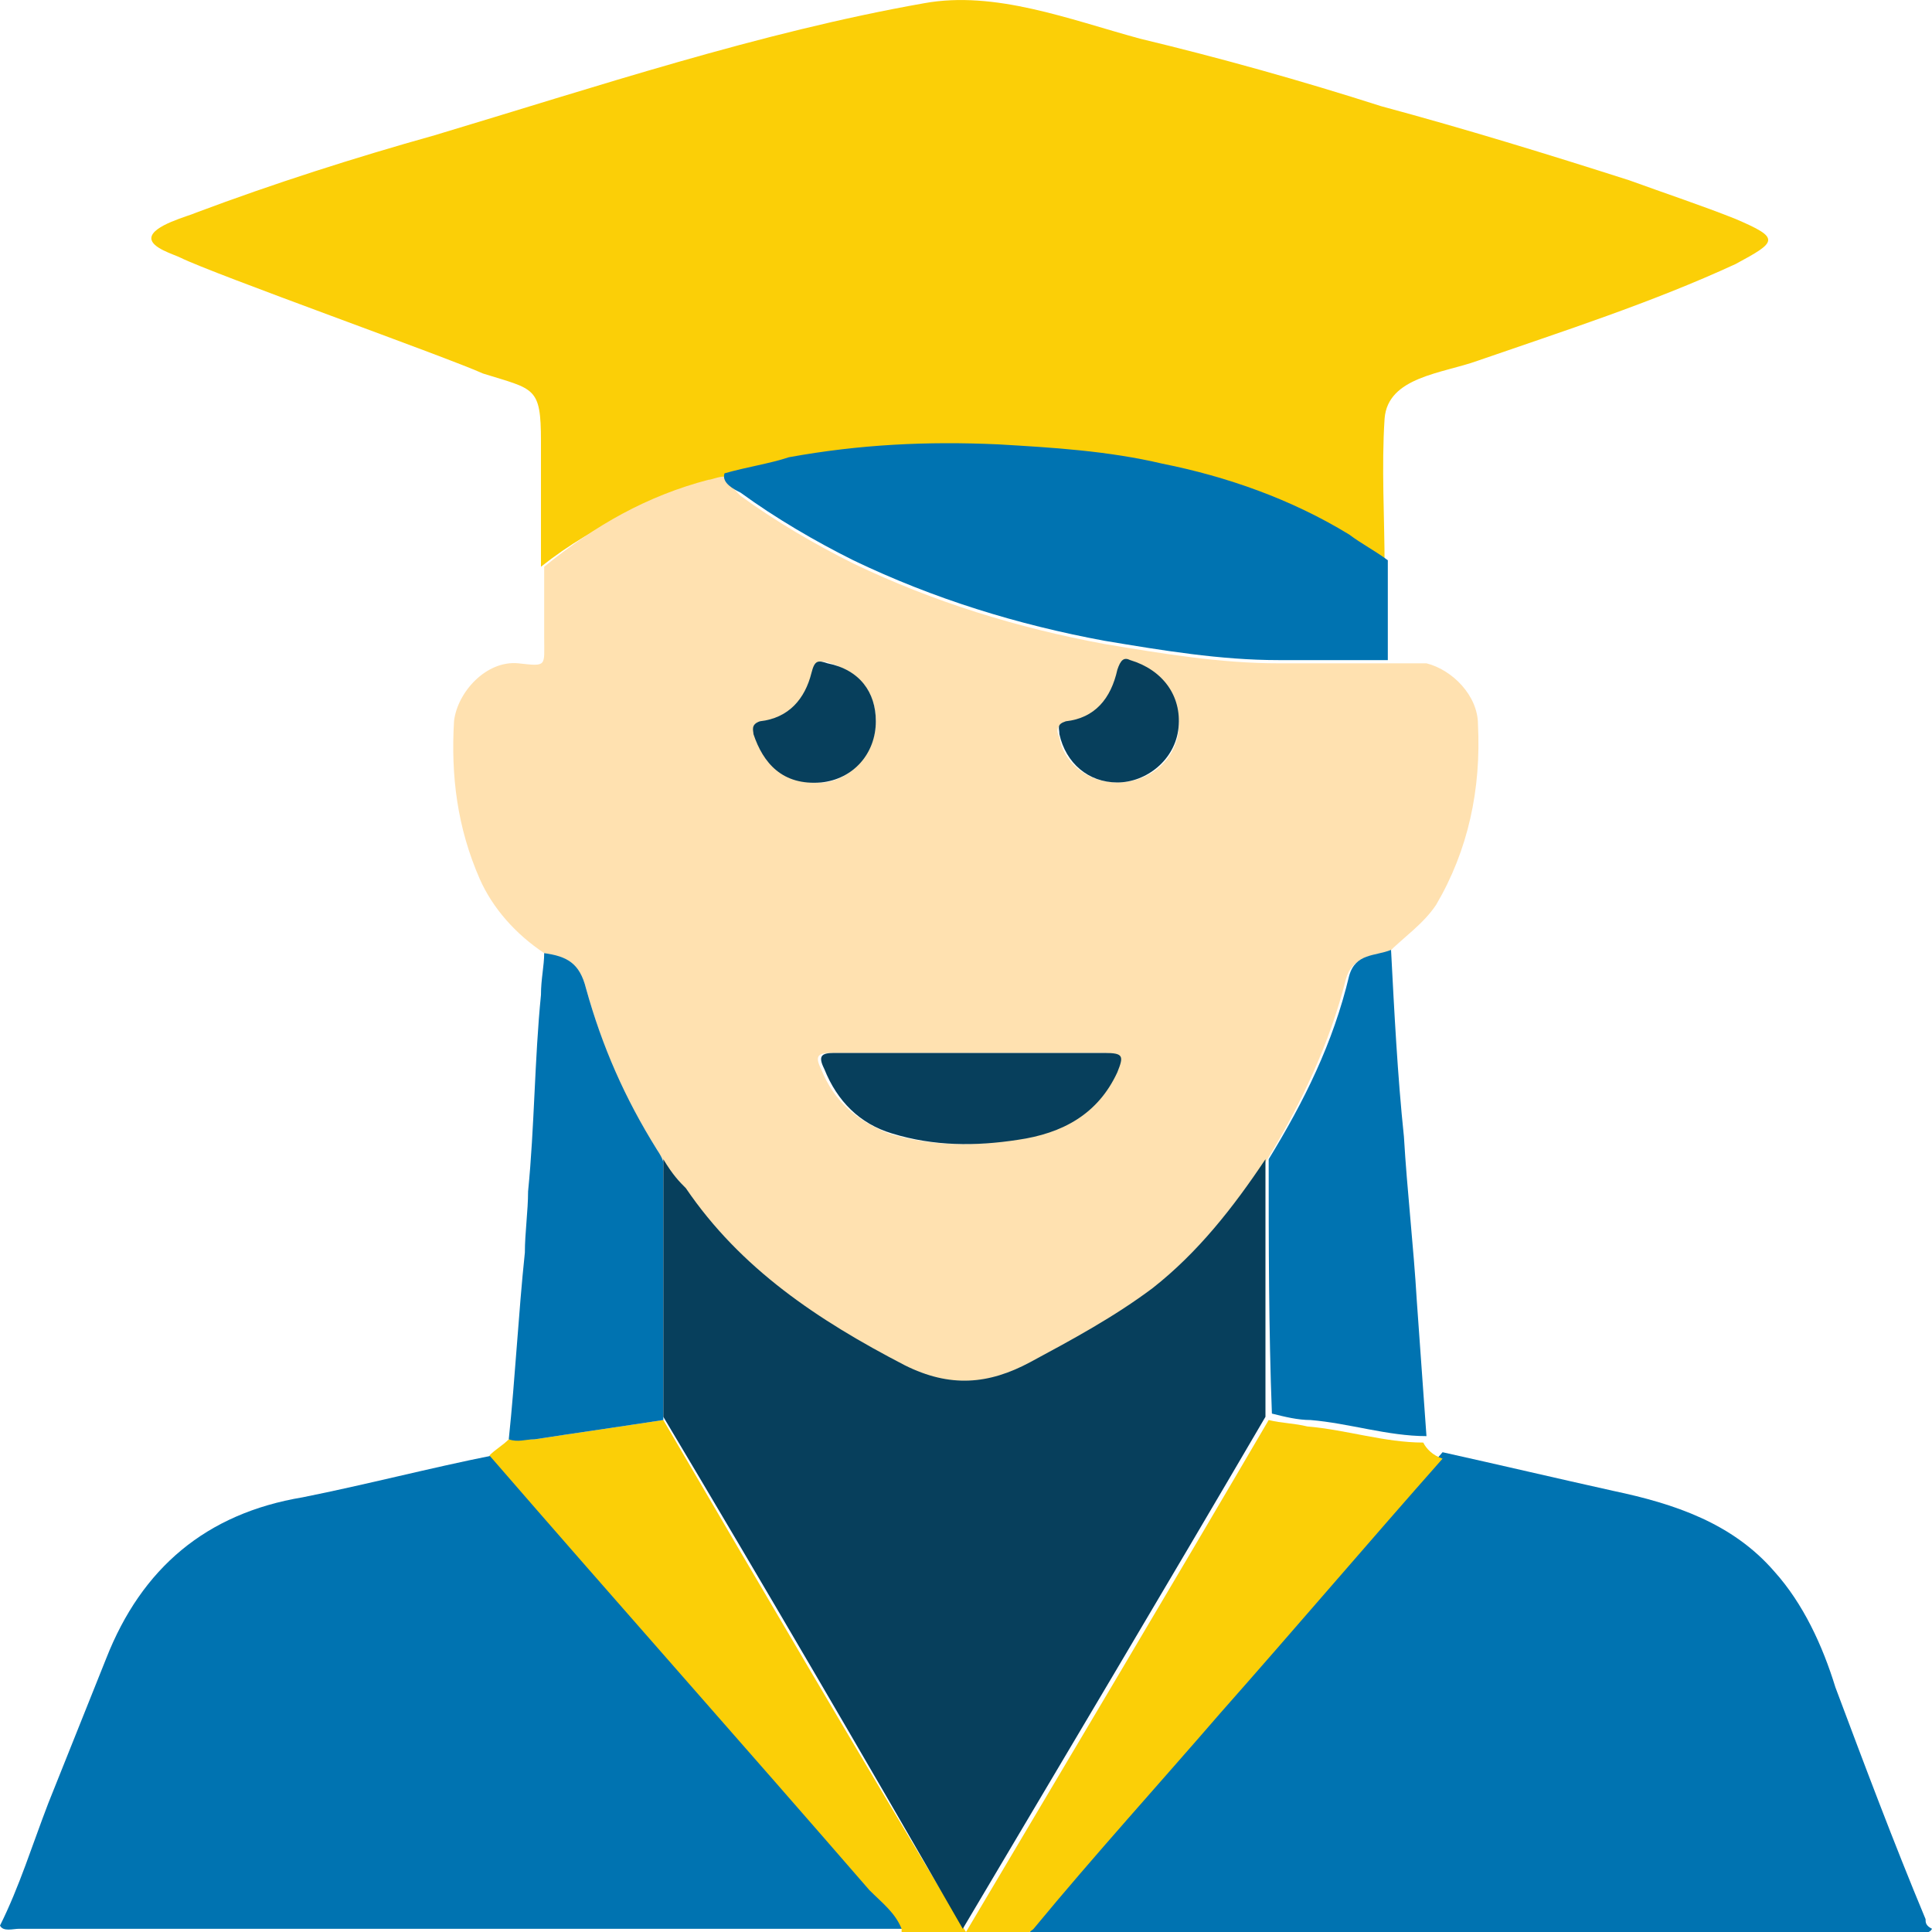 <?xml version="1.0" encoding="utf-8"?>
<!-- Generator: Adobe Illustrator 21.0.0, SVG Export Plug-In . SVG Version: 6.00 Build 0)  -->
<svg version="1.1" id="Layer_1" xmlns="http://www.w3.org/2000/svg" xmlns:xlink="http://www.w3.org/1999/xlink" x="0px" y="0px"
	 viewBox="0 0 60 60" style="enable-background:new 0 0 60 60;" xml:space="preserve">
<style type="text/css">
	.st0{fill:#FBCF07;}
	.st1{fill:#0073B1;}
	.st2{fill:#FFE1B0;}
	.st3{fill:#073F5C;}
</style>
<title>ic/color/users</title>
<desc>Created with Sketch.</desc>
<path id="Fill-1" class="st0" d="M5.6,8C5.4,7.9,4.7,7.7,4.7,7.4c0-0.4,1.2-0.7,1.4-0.8c2.4-0.9,4.9-1.7,7.4-2.4
	c5-1.5,10.1-3.2,15.2-4.1c2.2-0.4,4.5,0.5,6.7,1.1c2.5,0.6,5,1.3,7.5,2.1c2.6,0.7,5.2,1.5,7.7,2.3c1.1,0.4,2.3,0.8,3.3,1.2
	c1.4,0.6,1.3,0.7,0,1.4c-2.6,1.2-5.4,2.1-8,3c-1.1,0.4-2.8,0.5-2.9,1.8c-0.1,1.5,0,3.1,0,4.6c-4-2.9-8.9-3.7-13.7-3.6
	c-4.3,0.1-9.1,0.9-12.5,3.6c0-1.3,0-2.6,0-3.9c0-1.7-0.2-1.6-1.8-2.1C13.9,11.1,6.6,8.5,5.6,8"/>
<path id="Fill-3" class="st1" d="M44.8,45.1c1.8,0.4,3.5,0.8,5.3,1.2c1.9,0.4,3.7,1,5,2.5c0.9,1,1.5,2.3,1.9,3.6
	c0.9,2.4,1.8,4.8,2.8,7.2c0,0.1,0,0.2,0.2,0.3c-0.1,0.2-0.4,0.1-0.5,0.1c-9.2,0-18.3,0-27.5,0c-0.1-0.1,0-0.2,0.1-0.2
	c1.9-2.2,3.9-4.4,5.8-6.7C40.2,50.4,42.5,47.8,44.8,45.1"/>
<path id="Fill-5" class="st1" d="M0,59.8c0.6-1.2,1-2.5,1.5-3.8c0.6-1.5,1.2-3,1.8-4.5c1.1-2.8,3.1-4.5,6.1-5c2-0.4,3.9-0.9,5.9-1.3
	c3.9,4.5,7.9,9,11.8,13.5c0.3,0.4,0.8,0.7,1,1.2c-9.2,0-18.3,0-27.5,0C0.4,59.9,0.1,60,0,59.8"/>
<path id="Fill-8" class="st0" d="M28,59.9c-0.2-0.5-0.6-0.8-1-1.2c-3.9-4.5-7.9-9-11.8-13.5c0.2-0.2,0.4-0.3,0.6-0.5
	c0.3,0,0.5,0,0.8,0c1.3-0.2,2.7-0.4,4-0.6c3.1,5.3,6.2,10.6,9.4,15.9c3.2-5.4,6.3-10.6,9.4-15.9c0.4,0.1,0.8,0.1,1.2,0.2
	c1.2,0.1,2.4,0.5,3.6,0.5c0.1,0.2,0.3,0.4,0.6,0.5c-2.3,2.6-4.6,5.3-6.9,7.9c-1.9,2.2-3.9,4.4-5.8,6.7c-0.1,0.1-0.2,0.1-0.1,0.2H28z
	"/>
<path id="Fill-10" class="st2" d="M27.2,22.4c0-0.9-0.5-1.5-1.4-1.8c-0.3-0.1-0.4-0.1-0.5,0.3c-0.2,0.8-0.7,1.4-1.6,1.5
	c-0.3,0-0.3,0.2-0.2,0.4c0.3,0.9,0.9,1.6,2.1,1.5C26.5,24.2,27.2,23.3,27.2,22.4 M34.7,24.3c1,0,1.8-0.7,1.9-1.6
	c0.1-1-0.5-1.8-1.5-2.1c-0.2-0.1-0.3,0-0.4,0.3c-0.2,0.8-0.7,1.4-1.6,1.6c-0.3,0-0.3,0.2-0.2,0.4C33,23.6,33.7,24.3,34.7,24.3
	 M30.1,32.7c-1.4,0-2.9,0-4.3,0c-0.4,0-0.5,0.1-0.3,0.5c0.4,1,1.1,1.6,2.1,2c1.3,0.4,2.6,0.4,3.9,0.2c1.4-0.2,2.5-0.8,3.1-2.1
	c0.2-0.5,0.2-0.6-0.4-0.6C32.8,32.7,31.4,32.7,30.1,32.7 M16.9,17.6c1.6-1.3,3.2-2.2,5.1-2.7c0.1,0,0.3-0.1,0.5-0.1
	c0.1,0.2,0.4,0.5,0.5,0.6c1.1,0.8,2.3,1.5,3.5,2.1c2.5,1.2,5.1,2,7.8,2.5c1.8,0.3,3.6,0.6,5.4,0.6c1.1,0,2.3,0,3.4,0
	c0.4,0,0.8,0,1.2,0c0.8,0.2,1.6,1,1.6,1.9c0.1,2-0.3,3.9-1.3,5.6c-0.4,0.6-1,1-1.5,1.5c-0.5,0.1-1.1,0.1-1.3,0.8
	c-0.5,2-1.4,3.9-2.5,5.7c-1,1.4-2.1,2.9-3.5,4c-1.2,0.9-2.4,1.7-3.8,2.3c-1.3,0.6-2.5,0.8-3.9,0.1c-2.7-1.3-5.1-3-6.8-5.5
	c-0.2-0.2-0.7-0.9-0.9-1.3c-1-1.5-1.7-3.2-2.2-5c-0.2-0.8-0.7-1-1.3-1.1c-0.9-0.6-1.6-1.4-2-2.3c-0.7-1.6-0.9-3.2-0.8-4.9
	c0.1-0.9,1-1.9,2-1.8c0.9,0.1,0.8,0.1,0.8-0.8C16.9,19,16.9,18.3,16.9,17.6"/>
<path id="Fill-12" class="st1" d="M43.1,20.5c-1.1,0-2.3,0-3.4,0c-1.8,0-3.6-0.3-5.4-0.6c-2.7-0.5-5.3-1.3-7.8-2.5
	c-1.2-0.6-2.4-1.3-3.5-2.1c-0.2-0.1-0.6-0.3-0.5-0.6c0.7-0.2,1.4-0.3,2-0.5c2.2-0.4,4.3-0.5,6.5-0.4c1.7,0.1,3.4,0.2,5.1,0.6
	c2,0.4,4,1.1,5.8,2.2c0.4,0.3,0.8,0.5,1.2,0.8C43.1,18.6,43.1,19.5,43.1,20.5"/>
<path id="Fill-14" class="st1" d="M39.4,36c1.1-1.8,2-3.6,2.5-5.7c0.2-0.7,0.8-0.6,1.3-0.8c0.1,1.9,0.2,3.9,0.4,5.8
	c0.1,1.7,0.3,3.4,0.4,5.1c0.1,1.4,0.2,2.8,0.3,4.2c-1.2,0-2.4-0.4-3.6-0.5c-0.4,0-0.8-0.1-1.2-0.2C39.4,41.3,39.4,38.6,39.4,36"/>
<path id="Fill-16" class="st1" d="M16.9,29.6c0.7,0.1,1.1,0.3,1.3,1.1c0.5,1.8,1.2,3.4,2.2,5c0.2,0.3,0.2,0.4,0.2,0.4s0,5.5,0,8
	c-1.3,0.2-2.7,0.4-4,0.6c-0.3,0-0.5,0.1-0.8,0c0.2-1.9,0.3-3.9,0.5-5.8c0-0.6,0.1-1.3,0.1-1.9c0.2-2,0.2-4.1,0.4-6.1
	C16.8,30.4,16.9,30,16.9,29.6"/>
<path id="Fill-18" class="st3" d="M20.6,44c0-2.5,0-5.5,0-8c0.3,0.5,0.5,0.7,0.7,0.9c1.7,2.5,4.1,4.1,6.8,5.5
	c1.4,0.7,2.6,0.6,3.9-0.1c1.3-0.7,2.6-1.4,3.8-2.3c1.4-1.1,2.5-2.5,3.5-4c0,2.7,0,5.3,0,8c-3.1,5.3-6.2,10.5-9.4,15.9
	C26.8,54.5,23.7,49.2,20.6,44"/>
<path id="Fill-20" class="st3" d="M30.1,32.7c1.4,0,2.8,0,4.2,0c0.6,0,0.6,0.1,0.4,0.6c-0.6,1.3-1.7,1.9-3.1,2.1
	c-1.3,0.2-2.6,0.2-3.9-0.2c-1-0.3-1.7-1-2.1-2c-0.2-0.4-0.1-0.5,0.3-0.5C27.2,32.7,28.6,32.7,30.1,32.7"/>
<path id="Fill-22" class="st3" d="M34.7,24.3c-0.9,0-1.6-0.6-1.8-1.5c0-0.2-0.1-0.3,0.2-0.4c0.9-0.1,1.4-0.7,1.6-1.6
	c0.1-0.3,0.2-0.4,0.4-0.3c1,0.3,1.6,1.1,1.5,2.1C36.5,23.6,35.6,24.3,34.7,24.3"/>
<path id="Fill-24" class="st3" d="M27.2,22.4c0,1-0.7,1.8-1.7,1.9c-1.2,0.1-1.8-0.6-2.1-1.5c0-0.1-0.1-0.3,0.2-0.4
	c0.9-0.1,1.4-0.7,1.6-1.5c0.1-0.4,0.2-0.4,0.5-0.3C26.7,20.8,27.2,21.5,27.2,22.4"/>
</svg>
